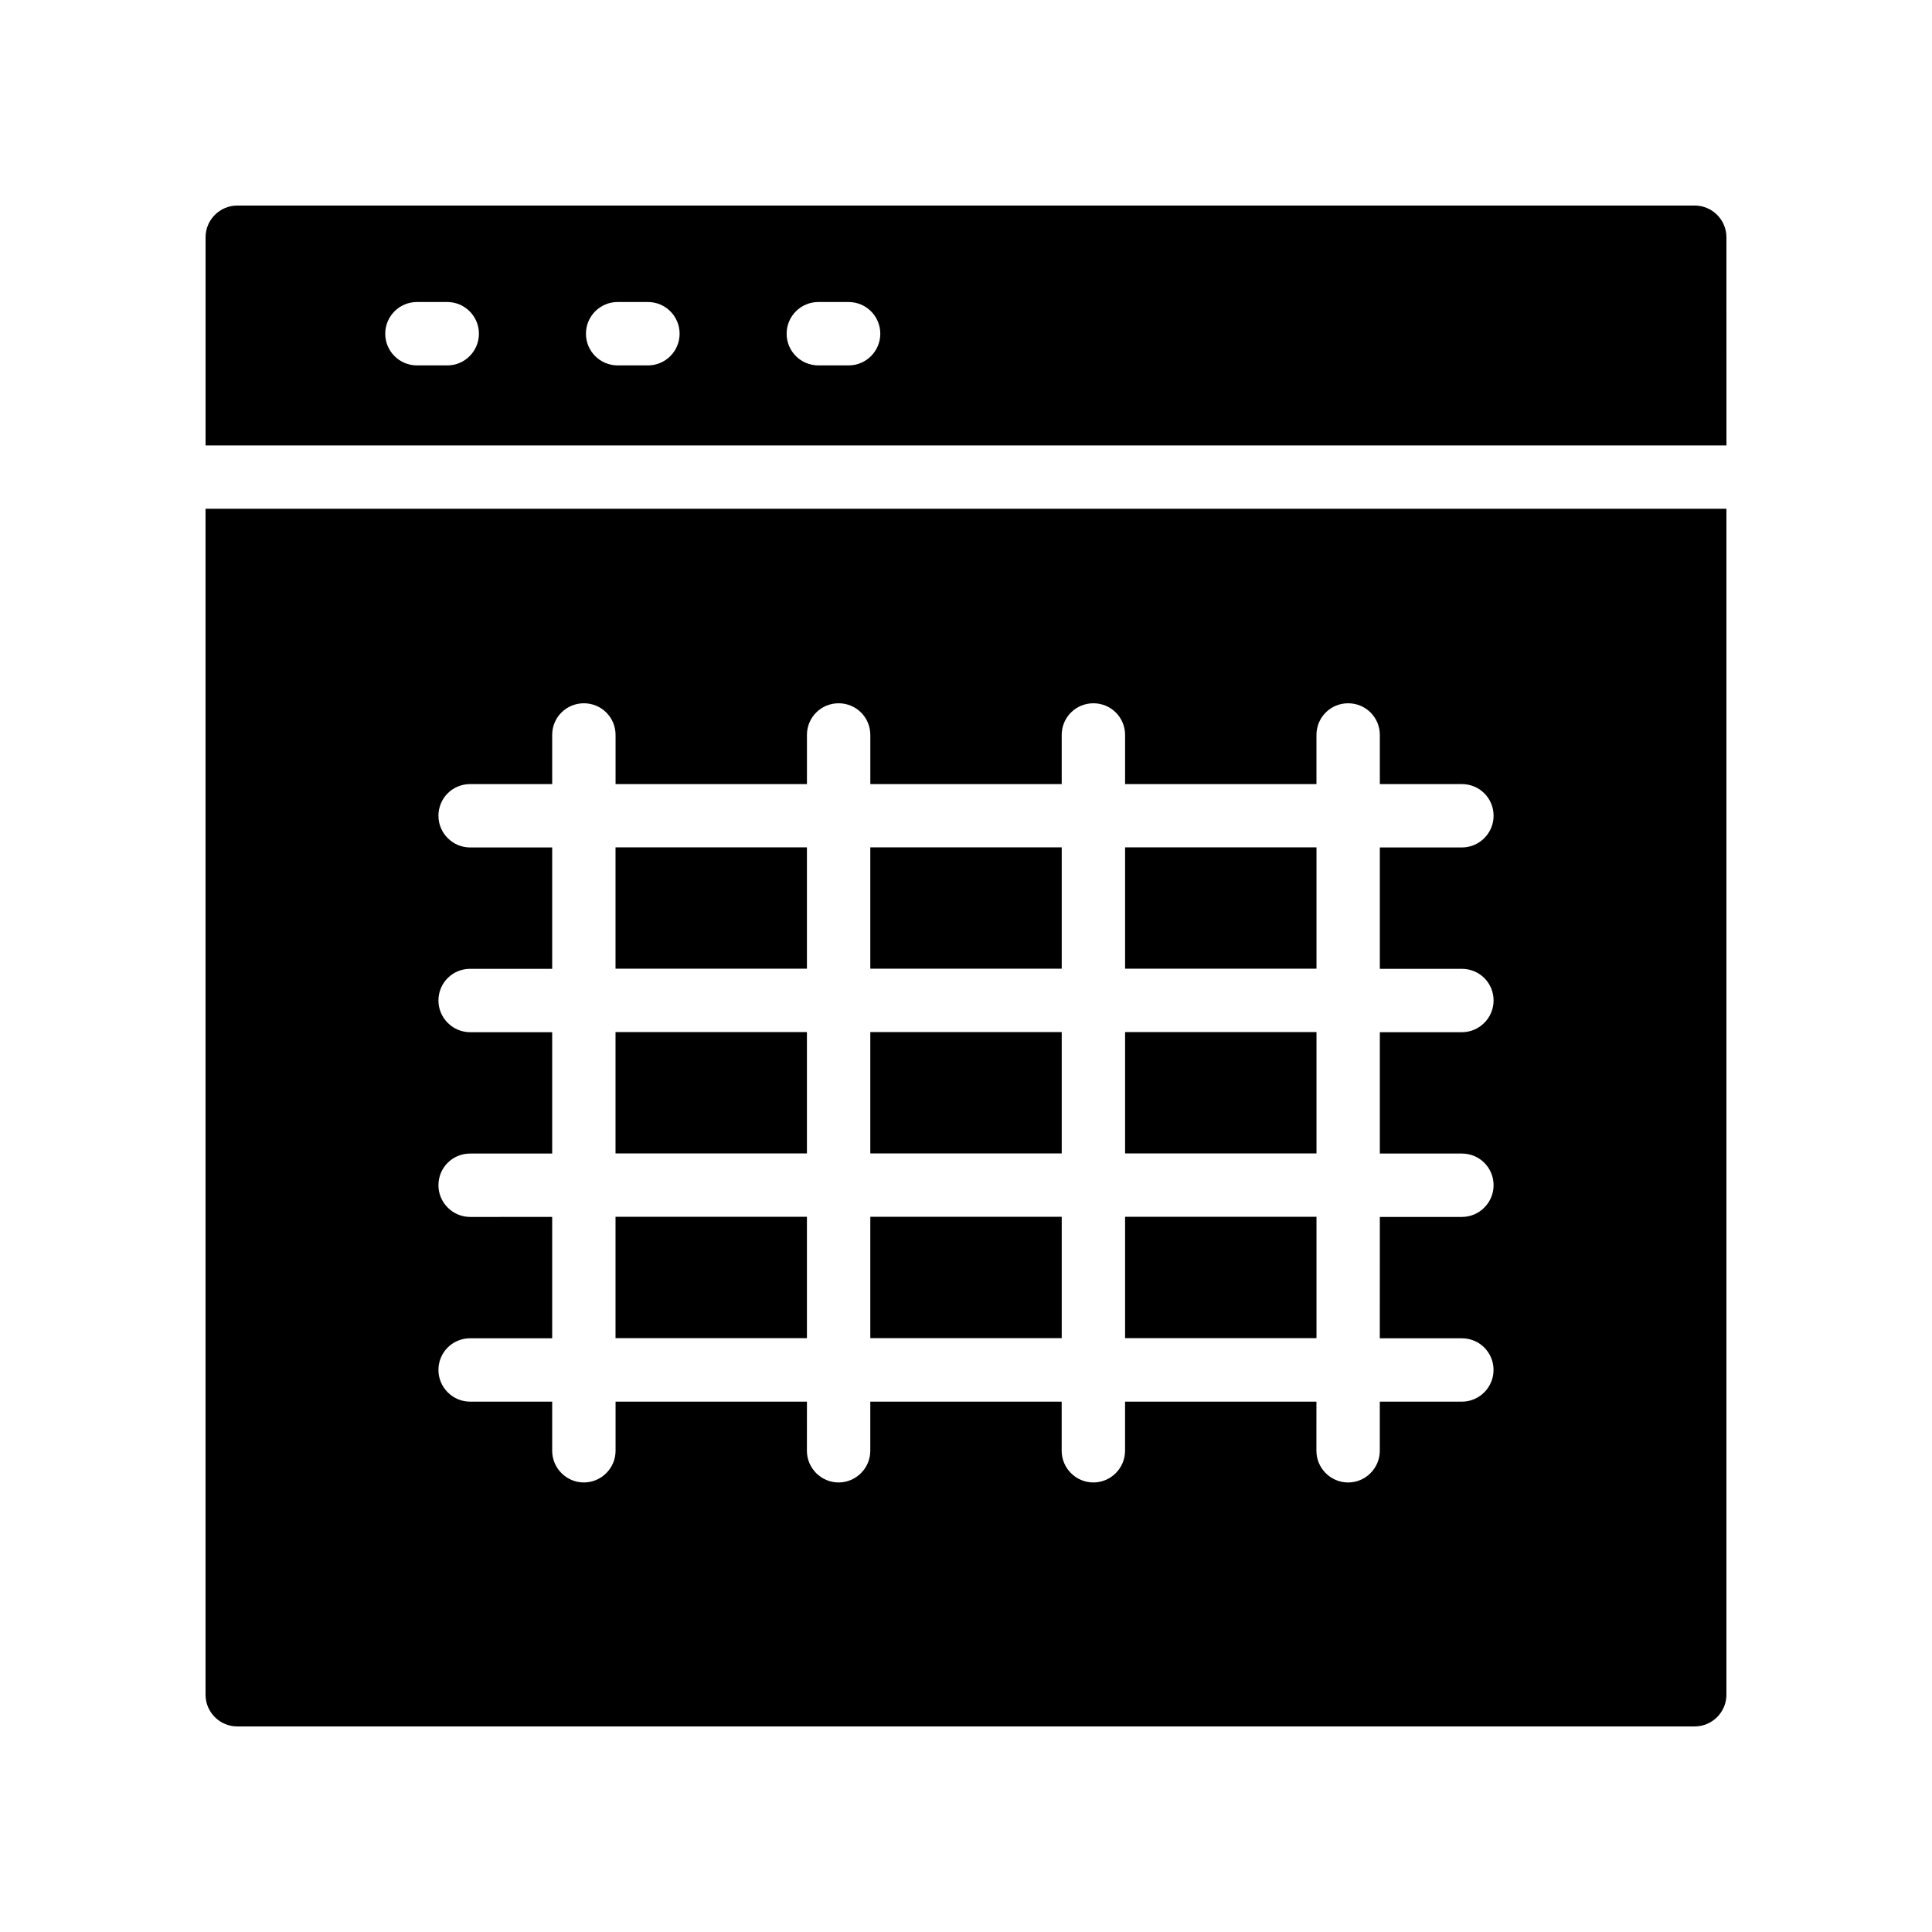 <?xml version="1.0" encoding="UTF-8"?>
<!-- Uploaded to: SVG Repo, www.svgrepo.com, Generator: SVG Repo Mixer Tools -->
<svg fill="#000000" width="800px" height="800px" version="1.1" viewBox="144 144 512 512" xmlns="http://www.w3.org/2000/svg">
 <g>
  <path d="m307.12 368.56h50.723v32.152h-50.723z"/>
  <path d="m307.12 417.51h50.723v32.16h-50.723z"/>
  <path d="m374.64 417.51h50.727v32.16h-50.727z"/>
  <path d="m307.12 466.46h50.723v32.16h-50.723z"/>
  <path d="m374.64 368.56h50.727v32.152h-50.727z"/>
  <path d="m601.52 206.87c0-4.617-3.777-8.398-8.398-8.398l-386.25 0.004c-4.617 0-8.395 3.777-8.395 8.395v55.18h403.05zm-339 33.965h-8.027c-4.637 0-8.398-3.754-8.398-8.398 0-4.641 3.758-8.398 8.398-8.398h8.027c4.637 0 8.398 3.754 8.398 8.398s-3.762 8.398-8.398 8.398zm53.184 0h-8.023c-4.637 0-8.398-3.754-8.398-8.398 0-4.641 3.758-8.398 8.398-8.398h8.023c4.637 0 8.398 3.754 8.398 8.398-0.004 4.644-3.762 8.398-8.398 8.398zm53.184 0h-8.023c-4.637 0-8.398-3.754-8.398-8.398 0-4.641 3.758-8.398 8.398-8.398h8.023c4.637 0 8.398 3.754 8.398 8.398s-3.762 8.398-8.398 8.398z"/>
  <path d="m442.16 368.56h50.723v32.152h-50.723z"/>
  <path d="m442.16 417.51h50.723v32.16h-50.723z"/>
  <path d="m374.64 466.46h50.727v32.16h-50.727z"/>
  <path d="m206.87 601.52h386.25c4.617 0 8.398-3.777 8.398-8.398v-314.29h-403.05v314.29c0 4.617 3.777 8.398 8.395 8.398zm61.719-135.02c-4.617 0-8.398-3.777-8.398-8.398 0-4.703 3.777-8.398 8.398-8.398h21.746v-32.16h-21.746c-4.617 0-8.398-3.777-8.398-8.398 0-4.703 3.777-8.398 8.398-8.398h21.746v-32.16h-21.746c-4.617 0-8.398-3.777-8.398-8.398 0-4.703 3.777-8.398 8.398-8.398h21.746v-13.016c0-4.703 3.777-8.398 8.398-8.398 4.617 0 8.398 3.695 8.398 8.398v13.016h50.715v-13.016c0-4.703 3.777-8.398 8.398-8.398 4.617 0 8.398 3.695 8.398 8.398v13.016h50.719v-13.016c0-4.703 3.777-8.398 8.398-8.398 4.617 0 8.398 3.695 8.398 8.398v13.016h50.715v-13.016c0-4.703 3.777-8.398 8.398-8.398 4.617 0 8.398 3.695 8.398 8.398v13.016h21.746c4.617 0 8.398 3.695 8.398 8.398 0 4.617-3.777 8.398-8.398 8.398h-21.746v32.16h21.746c4.617 0 8.398 3.695 8.398 8.398 0 4.617-3.777 8.398-8.398 8.398h-21.746v32.16h21.746c4.617 0 8.398 3.695 8.398 8.398 0 4.617-3.777 8.398-8.398 8.398h-21.746l-0.012 32.16h21.746c4.617 0 8.398 3.695 8.398 8.398 0 4.617-3.777 8.398-8.398 8.398h-21.746v13.016c0 4.617-3.777 8.398-8.398 8.398-4.617 0-8.398-3.777-8.398-8.398l0.004-13.02h-50.715v13.016c0 4.617-3.777 8.398-8.398 8.398-4.617 0-8.398-3.777-8.398-8.398v-13.016h-50.719v13.016c0 4.617-3.777 8.398-8.398 8.398-4.617 0-8.398-3.777-8.398-8.398l0.008-13.016h-50.715v13.016c0 4.617-3.777 8.398-8.398 8.398-4.617 0-8.398-3.777-8.398-8.398v-13.016h-21.746c-4.617 0-8.398-3.777-8.398-8.398 0-4.703 3.777-8.398 8.398-8.398h21.746v-32.16z"/>
  <path d="m442.16 466.46h50.723v32.16h-50.723z"/>
 </g>
</svg>